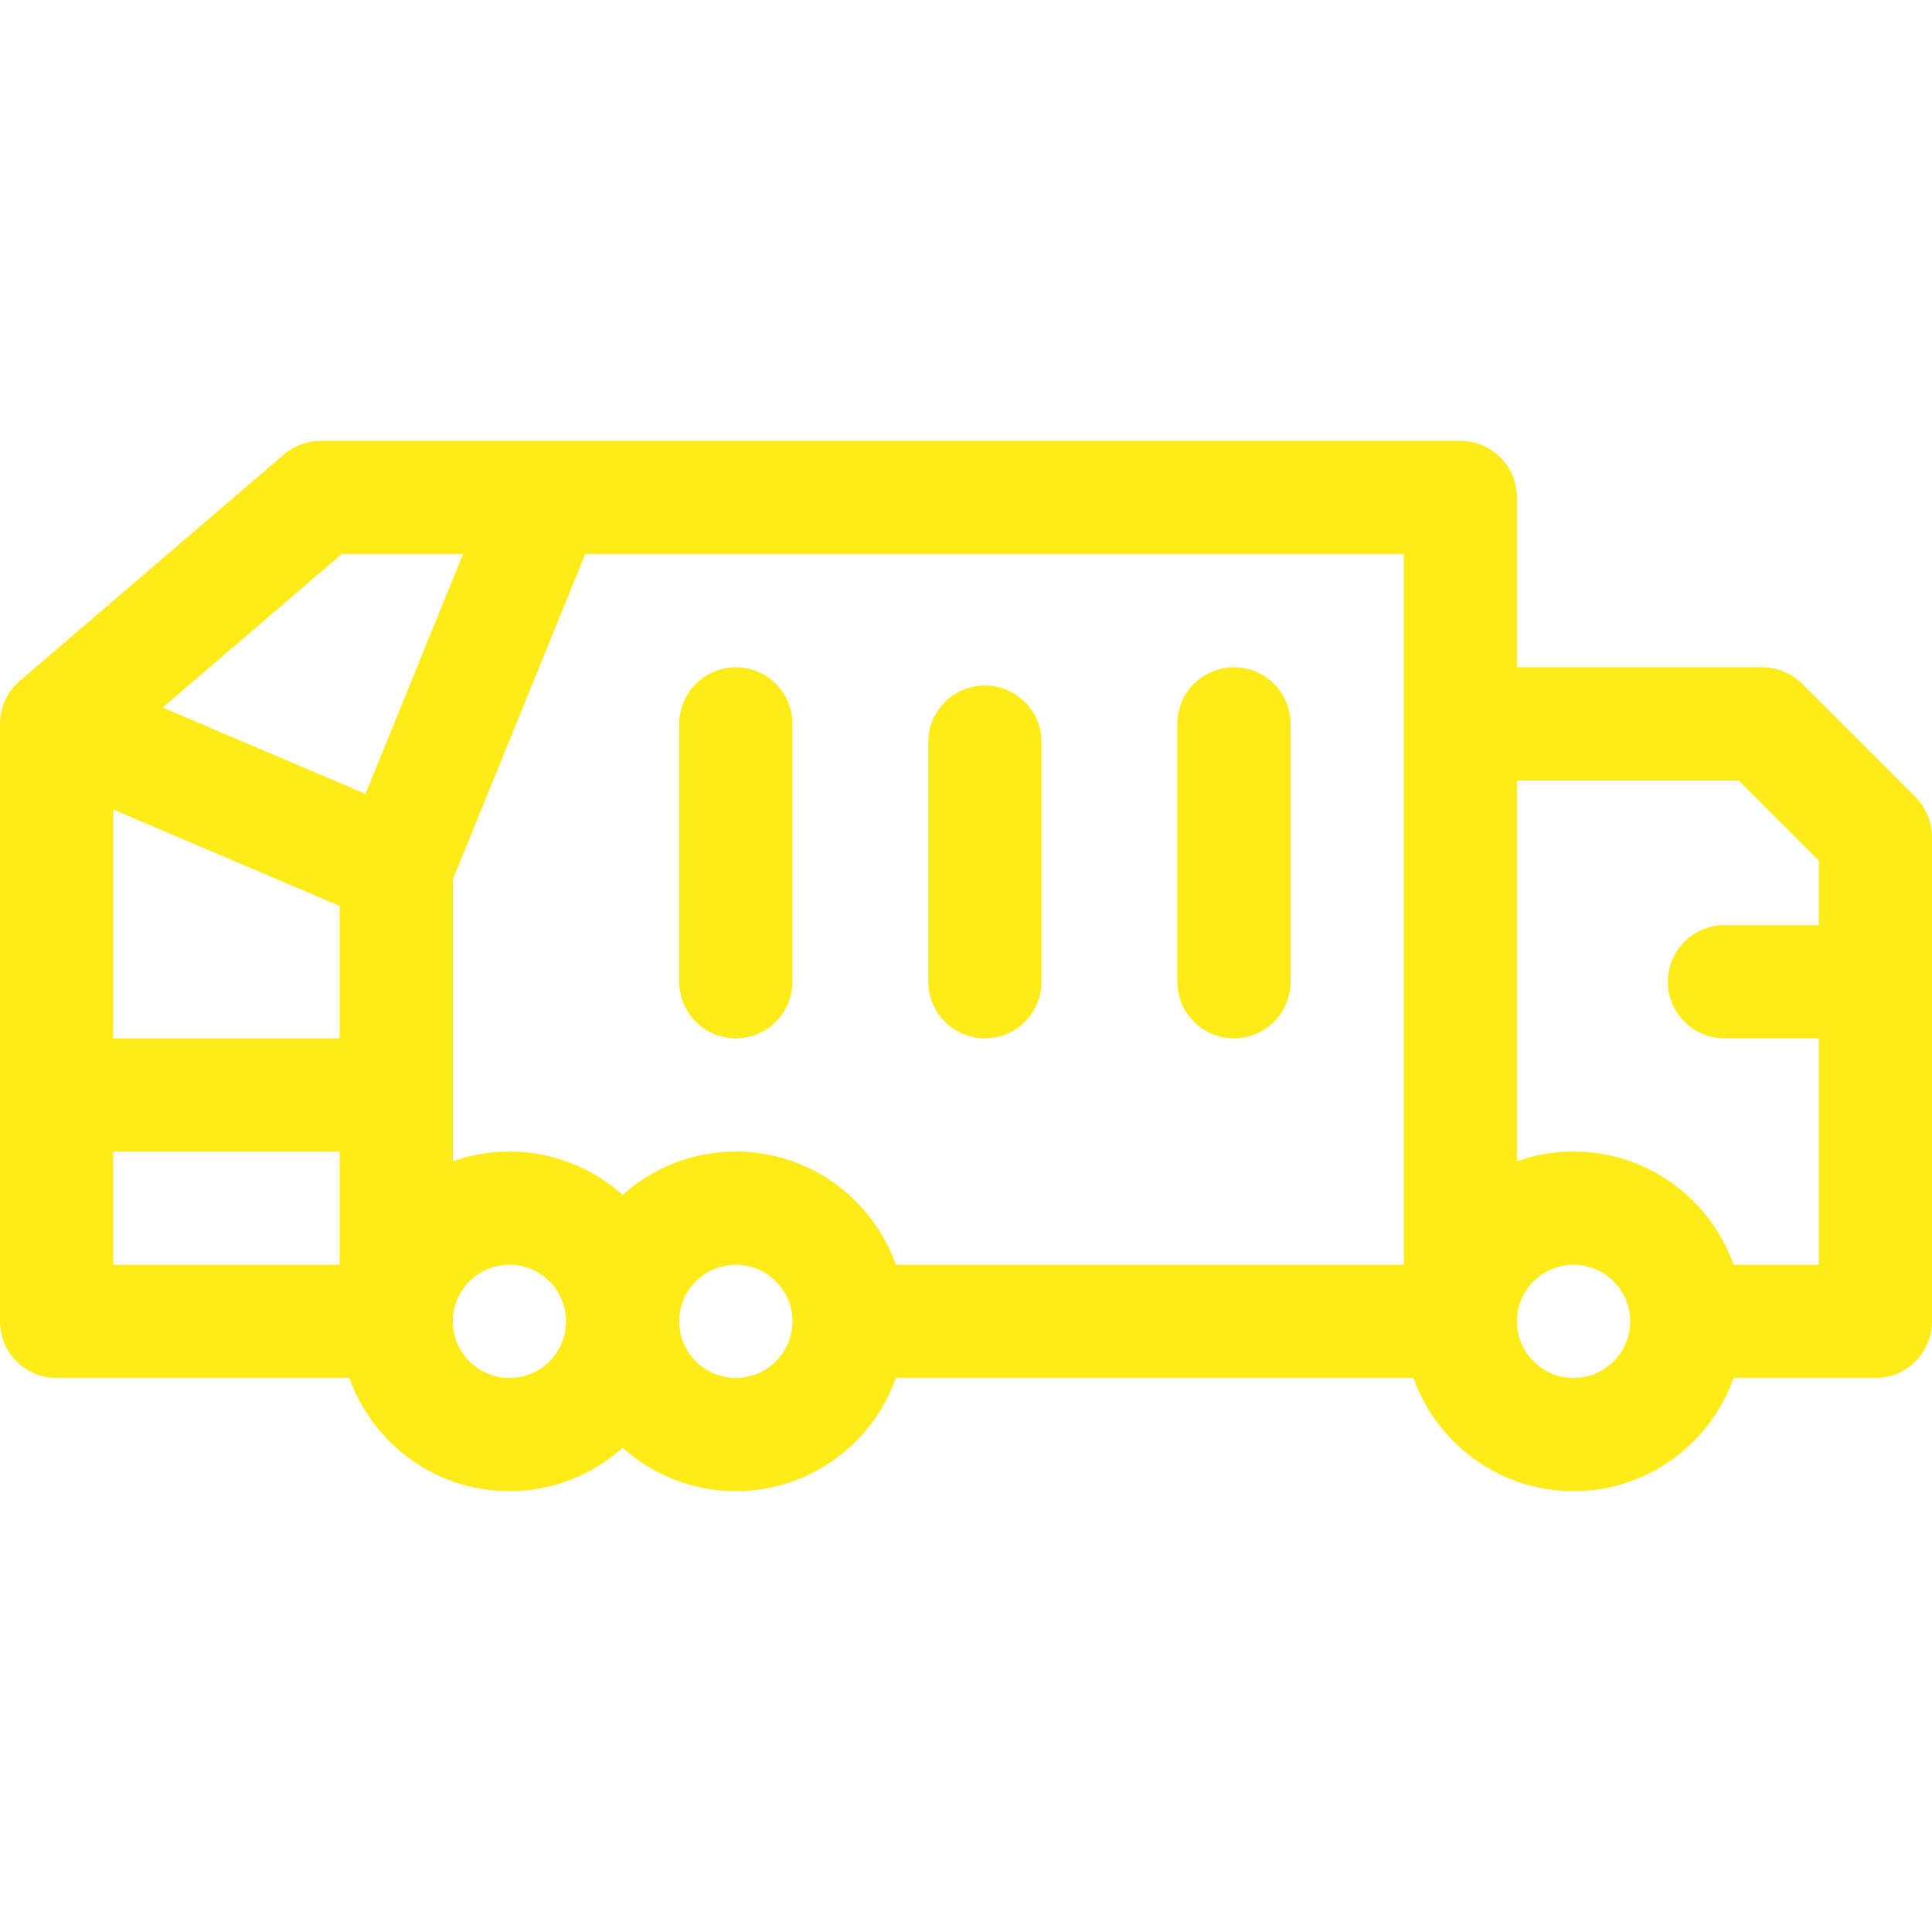 <?xml version="1.0" encoding="UTF-8"?>
<svg xmlns="http://www.w3.org/2000/svg" width="512" height="512" viewBox="0 0 512 512" fill="none">
  <path d="M507.606 211.232L477.605 181.229C474.792 178.416 470.977 176.835 466.998 176.835H402.008V131.83C402.008 127.851 400.427 124.036 397.615 121.224C394.802 118.411 390.986 116.83 387.008 116.83H85.003C81.422 116.83 77.96 118.111 75.241 120.441L5.238 180.447C1.914 183.297 0 187.457 0 191.836V350.169C0 358.453 6.716 365.169 15 365.169H92.584C98.776 382.628 115.449 395.169 135.004 395.169C146.521 395.169 157.037 390.816 165.004 383.674C172.972 390.816 183.488 395.169 195.005 395.169C214.56 395.169 231.232 382.628 237.425 365.169H374.587C380.779 382.628 397.452 395.169 417.007 395.169C436.562 395.169 453.235 382.628 459.427 365.169H496.999C505.283 365.169 511.999 358.453 511.999 350.169V221.839C511.999 217.86 510.419 214.046 507.606 211.232ZM90.004 335.169H30V305.163H90.004V335.169ZM90.004 275.163H30V214.525L90.004 240.073V275.163ZM96.855 210.385L43.106 187.5L90.552 146.83H122.711L96.855 210.385ZM135.004 365.169C126.733 365.169 120.004 358.441 120.004 350.169C120.004 341.898 126.733 335.169 135.004 335.169C143.275 335.169 150.004 341.898 150.004 350.169C150.004 358.44 143.275 365.169 135.004 365.169ZM195.005 365.169C186.734 365.169 180.005 358.441 180.005 350.169C180.005 341.898 186.734 335.169 195.005 335.169C203.276 335.169 210.005 341.898 210.005 350.169C210.005 358.44 203.276 365.169 195.005 365.169ZM372.007 335.169H237.425C231.233 317.71 214.56 305.169 195.005 305.169C183.488 305.169 172.972 309.523 165.004 316.664C157.037 309.522 146.521 305.169 135.004 305.169C129.746 305.169 124.699 306.085 120.004 307.749V233.092L155.097 146.83H372.007V335.169ZM417.007 365.169C408.736 365.169 402.007 358.441 402.007 350.169C402.007 341.898 408.736 335.169 417.007 335.169C425.278 335.169 432.007 341.898 432.007 350.169C432.007 358.44 425.278 365.169 417.007 365.169ZM481.999 245.166H457.004C448.72 245.166 442.004 251.882 442.004 260.166C442.004 268.45 448.72 275.166 457.004 275.166H481.999V335.169H459.427C453.235 317.71 436.562 305.169 417.007 305.169C411.749 305.169 406.702 306.085 402.007 307.749V206.836H460.784L481.999 228.052V245.166Z" fill="#FEEB17"></path>
  <path d="M327.008 275.167C335.292 275.167 342.008 268.451 342.008 260.167L342.009 191.831C342.009 183.547 335.293 176.831 327.009 176.831C318.725 176.831 312.009 183.547 312.009 191.831L312.008 260.167C312.008 268.451 318.724 275.167 327.008 275.167Z" fill="#FEEB17"></path>
  <path d="M195.005 275.167C203.289 275.167 210.005 268.451 210.005 260.167V191.832C210.005 183.548 203.289 176.832 195.005 176.832C186.721 176.832 180.005 183.548 180.005 191.832V260.167C180.005 268.451 186.721 275.167 195.005 275.167Z" fill="#FEEB17"></path>
  <path d="M261.006 275.167C269.29 275.167 276.006 268.451 276.006 260.167V196.665C276.006 188.381 269.29 181.665 261.006 181.665C252.722 181.665 246.006 188.381 246.006 196.665V260.167C246.006 268.451 252.722 275.167 261.006 275.167Z" fill="#FEEB17"></path>
</svg>
